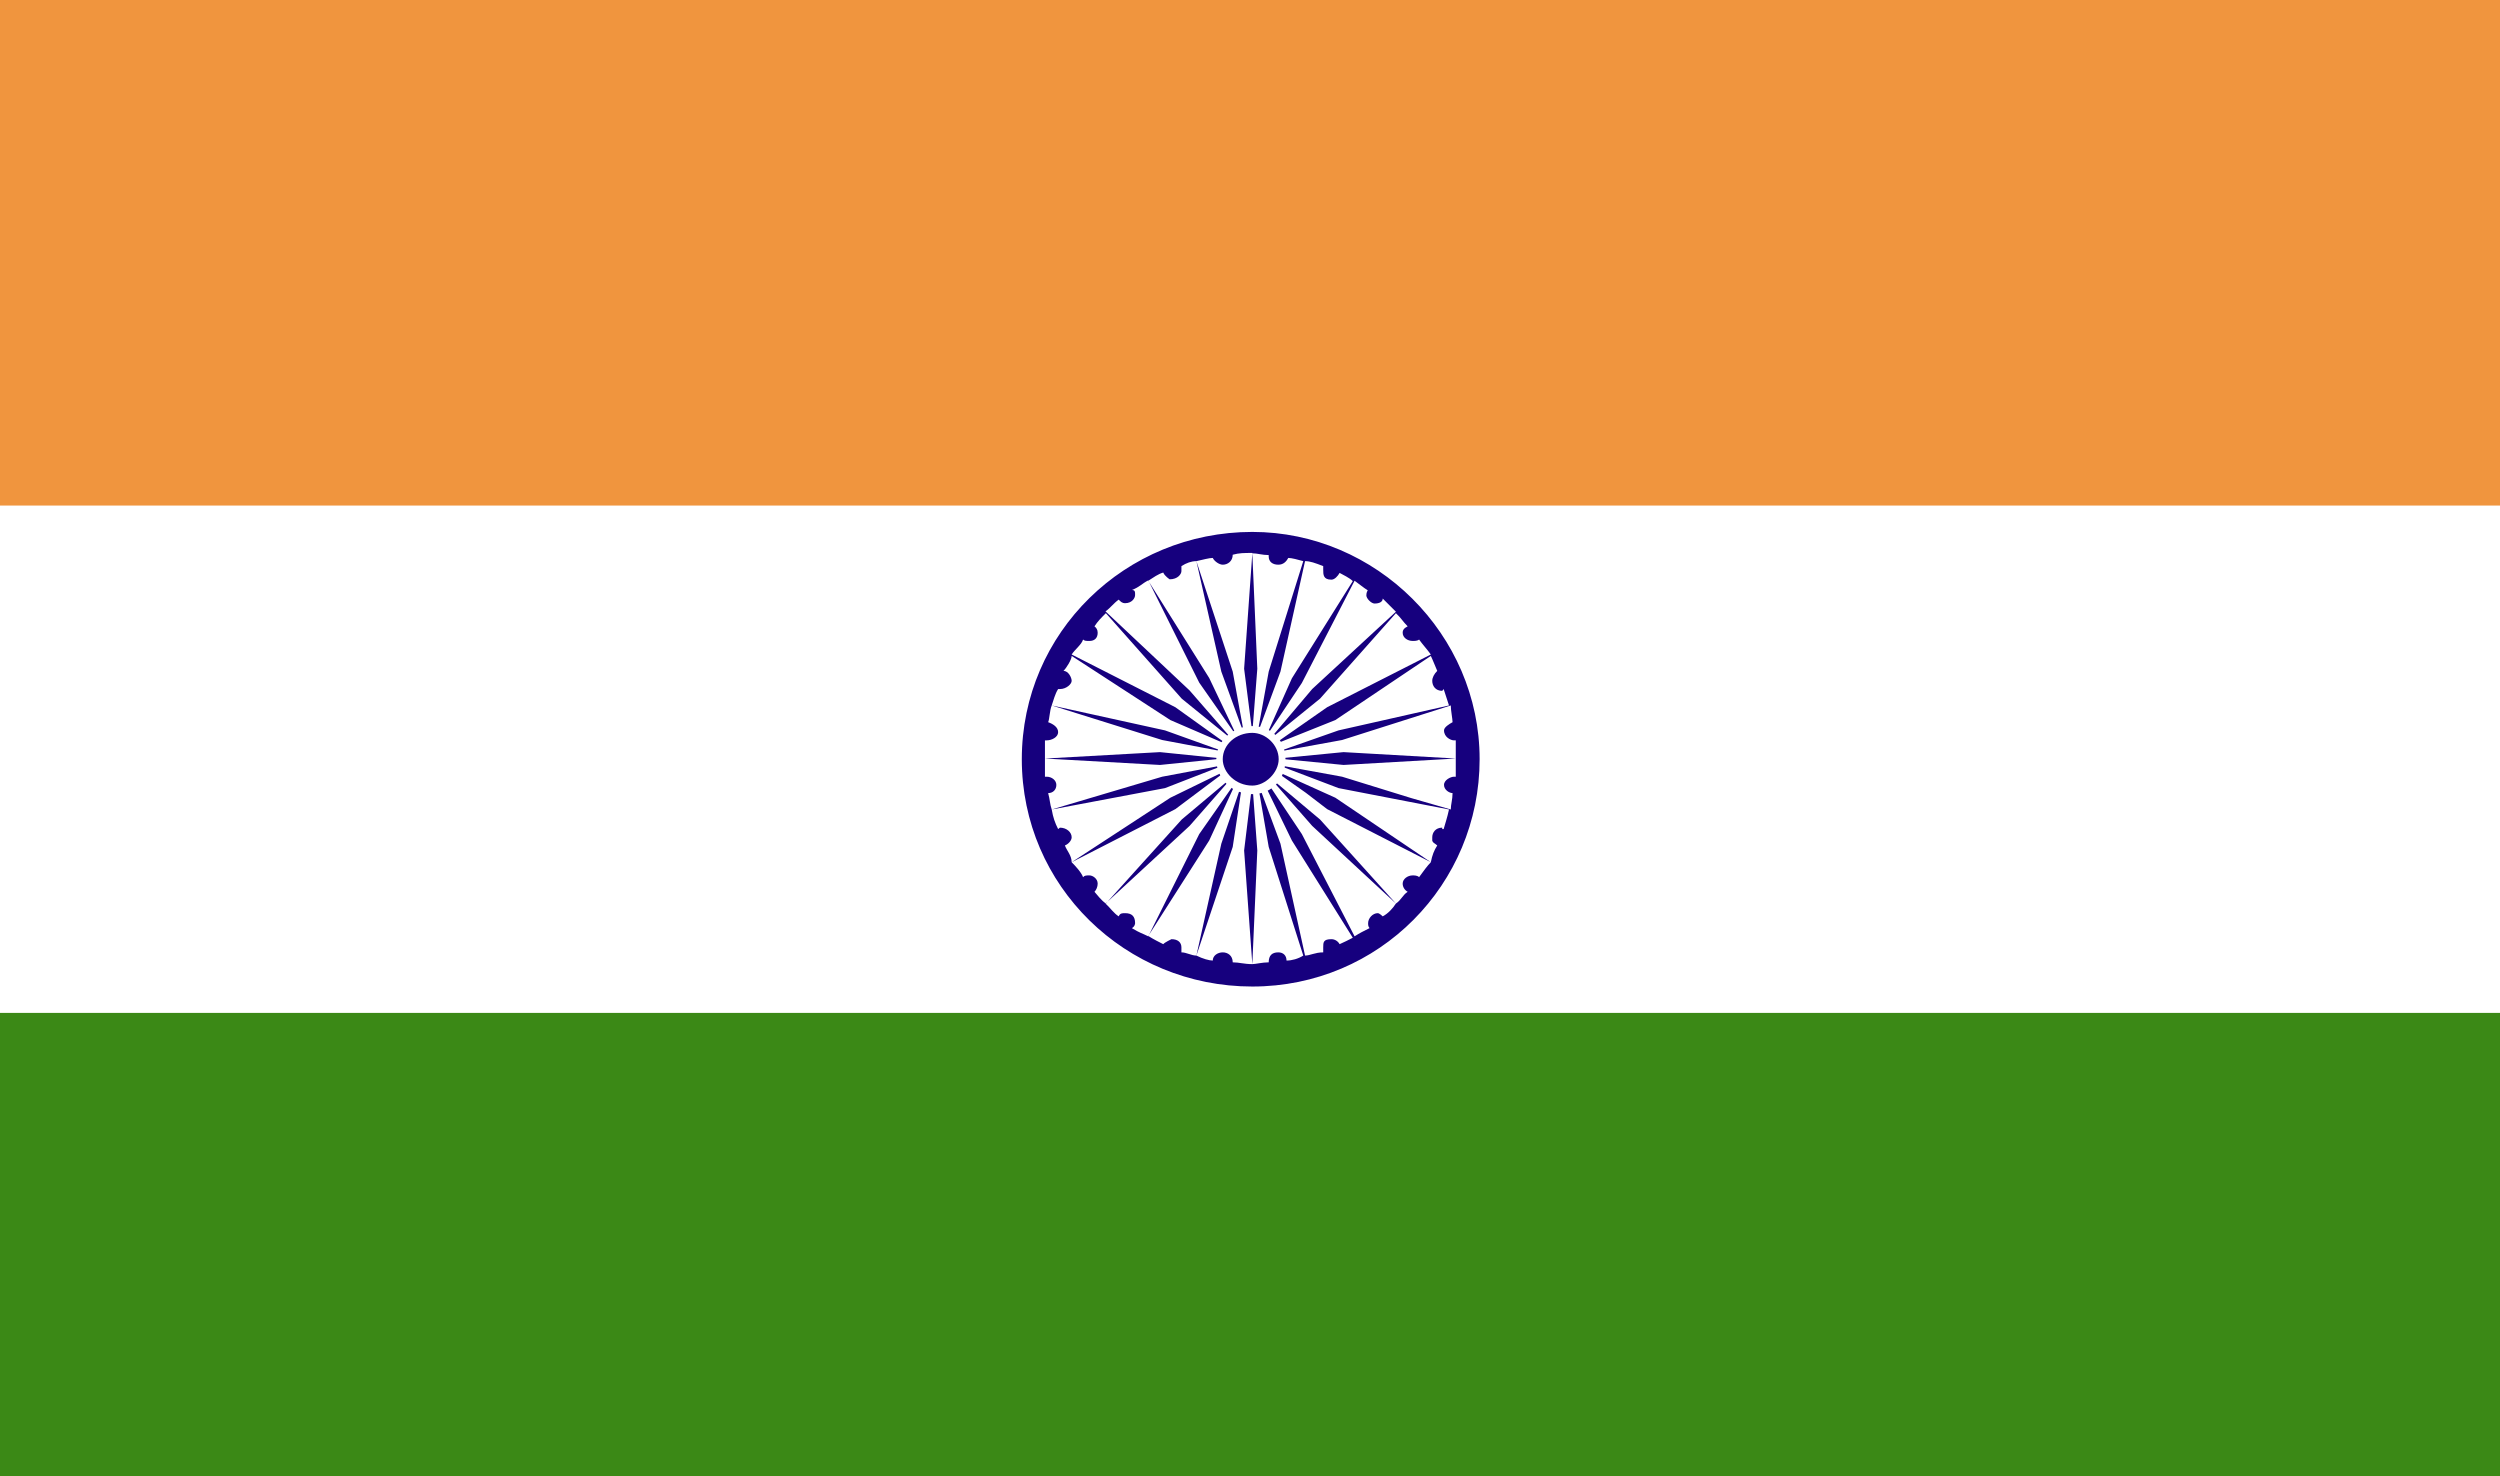 <?xml version="1.0" encoding="UTF-8"?><svg id="Camada_1" xmlns="http://www.w3.org/2000/svg" xmlns:xlink="http://www.w3.org/1999/xlink" viewBox="0 0 70.17 41.43"><defs><style>.cls-1{fill:#fff;}.cls-2{fill:#3b8916;}.cls-3{fill:#16007e;}.cls-4{clip-path:url(#clippath-1);}.cls-5{fill:#f0953e;}.cls-6{clip-path:url(#clippath);}.cls-7{fill:none;}</style><clipPath id="clippath"><rect class="cls-7" x="-1.42" width="73" height="42.62"/></clipPath><clipPath id="clippath-1"><rect class="cls-7" x="-1.42" width="73" height="42.62"/></clipPath></defs><g class="cls-6"><rect class="cls-1" x="-1.42" width="73" height="42.62"/><rect class="cls-5" x="-1.42" width="73" height="14.19"/><rect class="cls-2" x="-1.42" y="28.43" width="73" height="14.19"/><g class="cls-4"><path class="cls-3" d="m35.15,14.93c-3.56,0-6.47,2.82-6.47,6.38s2.91,6.38,6.47,6.38,6.38-2.87,6.38-6.38-2.91-6.38-6.38-6.38m0,.6l-.23,3.24.23,1.8.14-1.8-.14-3.24c.14,0,.28.05.46.05v.04c0,.14.1.23.27.23.15,0,.23-.1.28-.19.09,0,.28.05.42.09l-.97,3.1-.32,1.76.65-1.76.69-3.1c.14,0,.28.05.51.14v.1c0,.14,0,.28.23.28.09,0,.18-.1.23-.19.09.05.28.14.37.23l-1.71,2.73-.74,1.66,1.02-1.53,1.48-2.87c.14.1.23.18.37.27,0,0-.04.05-.04.14s.14.23.23.23c.14,0,.23-.05.23-.14.14.14.28.28.37.37l-2.35,2.17-1.21,1.43,1.43-1.16,2.13-2.4c.15.14.19.23.33.37-.1.05-.14.1-.14.18,0,.14.14.23.28.23.05,0,.14,0,.18-.04.1.14.23.28.33.42l-2.91,1.48-1.52,1.06,1.75-.7,2.68-1.8c.05.1.14.33.18.42-.09.09-.14.19-.14.28,0,.14.09.28.28.28l.04-.05c.05.14.1.32.15.46l-3.1.7-1.71.6,1.81-.33,3.05-.97c0,.14.05.38.05.47-.09.05-.24.14-.24.23,0,.19.19.28.28.28h.05v.51l-3.15-.18-1.85.18,1.85.18,3.15-.18v.51h-.05c-.09,0-.28.09-.28.23s.15.23.24.23c0,.18-.05.32-.05.46l-1.11-.32-1.94-.6-1.81-.33v.04-.04l1.71.65,3.1.6c-.05.23-.1.37-.15.55h-.04v-.04c-.19,0-.28.14-.28.27v.09h0s0,.05.09.1h0l.05.04c-.09.14-.14.27-.18.47l-2.68-1.81h0l-1.75-.79h0l.92.65.6.46h0l2.91,1.49c-.09.09-.23.28-.33.42-.04-.05-.14-.05-.18-.05-.14,0-.28.1-.28.23,0,.09.05.18.14.23-.14.09-.18.23-.33.33l-2.13-2.36-1.43-1.2,1.21,1.38,2.35,2.18c-.09.14-.22.28-.37.36,0,0-.09-.09-.14-.09-.14,0-.27.14-.27.28,0,.05,0,.09.04.14-.18.09-.28.14-.42.23l-1.48-2.87-1.02-1.53h-.09l.83,1.71,1.71,2.73c-.09.05-.28.14-.37.18-.05-.09-.14-.14-.23-.14-.23,0-.23.09-.23.23v.14c-.23,0-.37.09-.51.09l-.69-3.14-.65-1.76h0l.32,1.85.97,3.05c-.14.09-.32.14-.47.14,0-.14-.09-.23-.23-.23-.18,0-.27.09-.27.28h0c-.18,0-.37.05-.46.05l.14-3.19-.14-1.89-.23,1.89.23,3.19c-.23,0-.37-.05-.55-.05h0c0-.19-.14-.28-.28-.28s-.28.09-.28.23c-.1,0-.28-.05-.46-.14l1.02-3.05.28-1.85-.6,1.76-.7,3.14c-.14,0-.28-.09-.42-.09v-.14c0-.14-.1-.23-.28-.23,0,0-.19.09-.23.14-.1-.05-.28-.14-.42-.23l1.71-2.68.79-1.71-1.07,1.53-1.43,2.87c-.18-.09-.23-.09-.46-.23.09-.05.09-.14.09-.14,0-.19-.09-.28-.28-.28-.09,0-.14,0-.18.09-.14-.09-.23-.23-.37-.36l2.36-2.18,1.21-1.38h0l-1.43,1.2-2.13,2.36c-.14-.1-.23-.23-.32-.33.05-.05.09-.14.09-.23,0-.14-.14-.23-.23-.23-.09,0-.14,0-.18.05-.05-.14-.23-.33-.32-.42l2.91-1.49,1.48-1.11-1.62.79-2.77,1.81c0-.19-.14-.33-.19-.47.1-.04.19-.14.19-.23,0-.14-.14-.27-.33-.27l-.05.04c-.09-.18-.14-.32-.18-.55l3.18-.6,1.67-.65-1.75.33-3.1.92c-.05-.14-.05-.28-.1-.46.14,0,.23-.1.23-.23s-.13-.23-.27-.23h-.05v-.51l3.23.18,1.76-.18-1.76-.18-3.23.18v-.51h.05c.14,0,.32-.09.32-.23,0-.14-.14-.23-.28-.28.04-.09.04-.32.1-.47l3.1.97,1.75.33-1.67-.6-3.18-.7c.05-.14.09-.32.18-.46h.05c.18,0,.33-.14.33-.23,0-.09-.09-.28-.23-.28.09-.09.23-.32.23-.42l2.77,1.8,1.62.7-1.48-1.06-2.91-1.48c.09-.14.28-.28.32-.42.04.04.09.04.18.04.15,0,.23-.09.23-.23,0-.09-.04-.14-.09-.18.09-.14.18-.23.32-.37l2.13,2.4,1.43,1.16-1.21-1.39-2.36-2.22c.14-.1.23-.23.37-.33.05.05.09.1.18.1.19,0,.28-.14.28-.23s0-.14-.09-.14c.23-.09.28-.18.46-.27l1.43,2.87,1.07,1.53-.79-1.66-1.71-2.73c.14-.09.28-.19.42-.23.04.1.18.19.18.19.23,0,.33-.15.33-.23v-.14c.14-.09.28-.14.42-.14l.7,3.1.64,1.76-.32-1.76-1.02-3.1c.18-.04.36-.09.46-.09.04.09.18.19.28.19.14,0,.28-.1.28-.28h0c.18-.05.32-.05.55-.05"/><path class="cls-1" d="m35.15,20.38c.56,0,.93.42.93.93,0,.56-.37.98-.93.98s-1.01-.42-1.01-.98c0-.51.46-.93,1.01-.93"/><path class="cls-3" d="m35.15,20.57c.37,0,.74.33.74.74,0,.37-.37.74-.74.74-.47,0-.83-.37-.83-.74,0-.41.37-.74.83-.74"/></g></g></svg>
